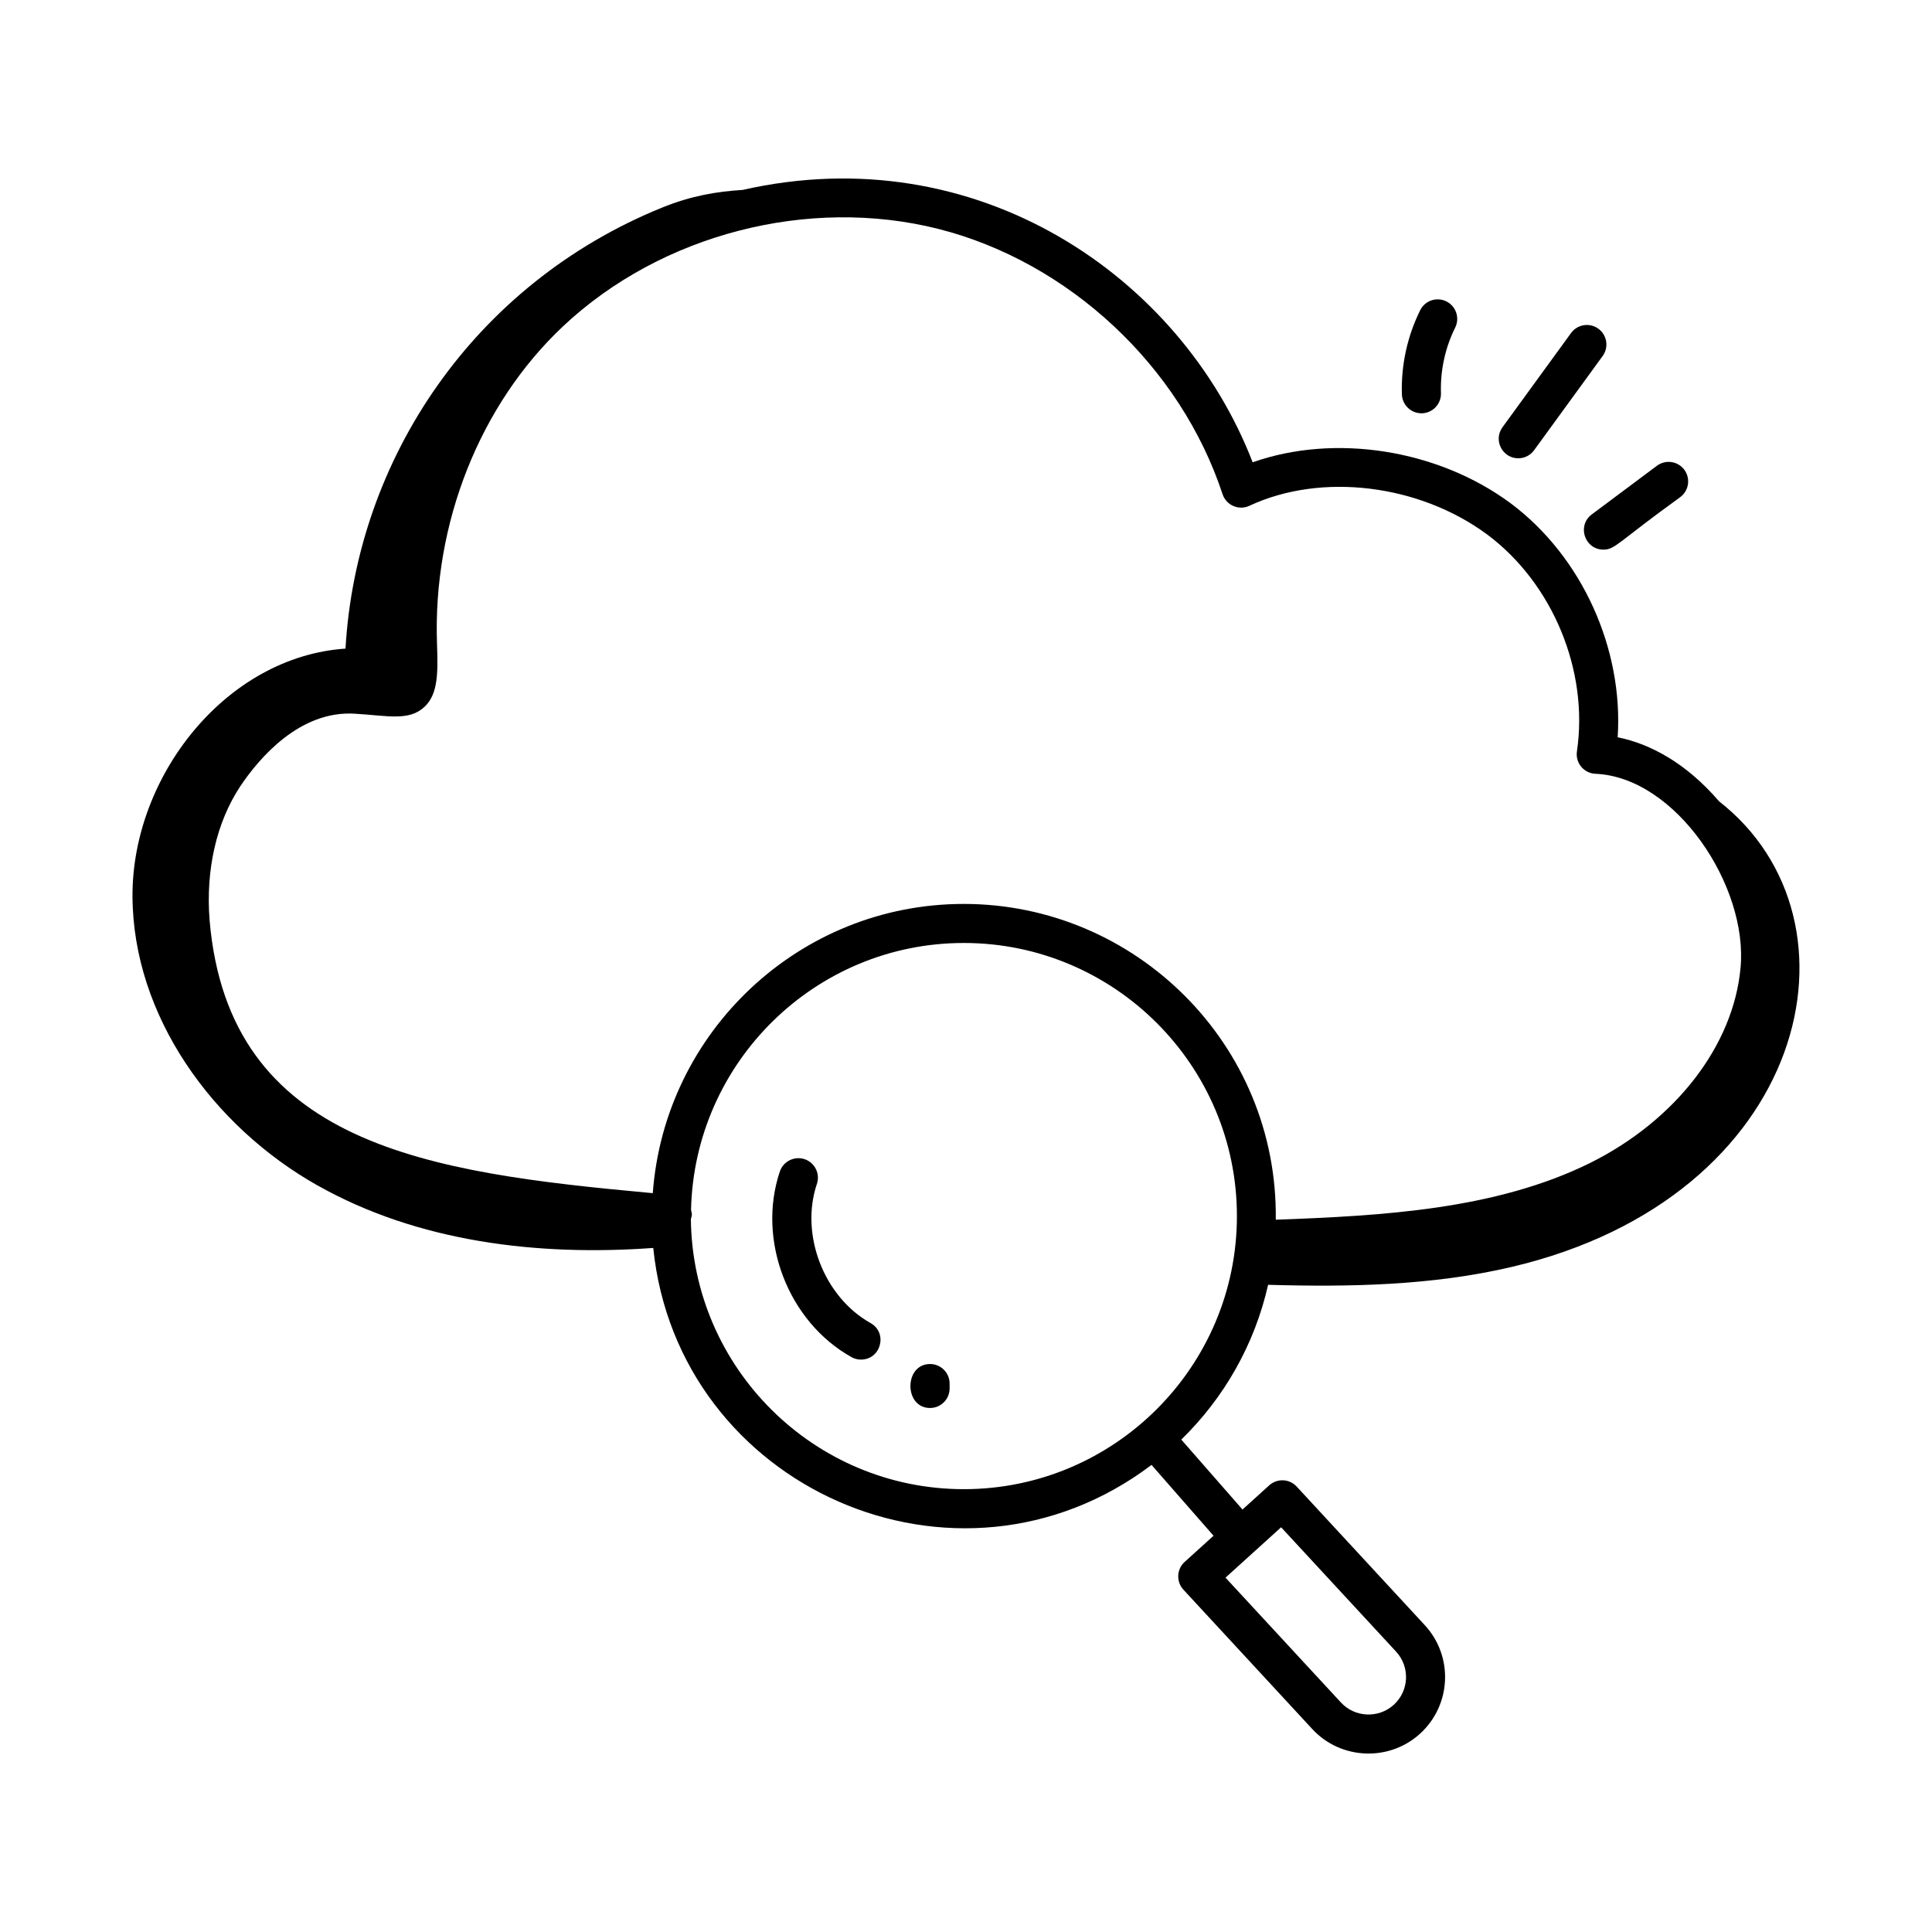 <?xml version="1.0" encoding="UTF-8"?>
<!-- Uploaded to: SVG Repo, www.svgrepo.com, Generator: SVG Repo Mixer Tools -->
<svg fill="#000000" width="800px" height="800px" version="1.1" viewBox="144 144 512 512" xmlns="http://www.w3.org/2000/svg">
 <g>
  <path d="m374.7 494.62c-12.359-6.914-18.738-23.449-14.215-36.867 0.91-2.711-0.547-5.641-3.254-6.559-2.703-0.891-5.641 0.547-6.559 3.254-6.133 18.211 2.195 39.82 18.973 49.199 0.801 0.453 1.664 0.66 2.519 0.66 5.32 0.004 7.172-7.094 2.535-9.688z"/>
  <path d="m390.48 505.48c-6.93 0-6.953 11.652 0 11.652 2.859 0 5.176-2.32 5.176-5.176v-1.301c0-2.859-2.32-5.176-5.176-5.176z"/>
  <path d="m228.08 458.11c26.684 15.062 58.422 18.824 89.039 16.609 6.477 63.59 80.496 96.488 132.05 57.496l16.434 18.773-7.664 6.941c-2.121 1.914-2.277 5.234-0.324 7.348l34.148 36.934c7.527 8.152 20.324 8.699 28.531 1.266 8.359-7.578 8.949-20.523 1.273-28.812l-33.934-36.711c-1.922-2.082-5.168-2.223-7.277-0.324l-7.078 6.41-16.223-18.535c11.281-10.98 19.422-25.137 23.008-41.016 21.621 0.613 43.473 0.211 64.527-4.734 78.812-18.512 95.488-91.781 54.984-123.39-8.664-10.094-18.25-15.258-26.871-16.977 1.531-23.488-9.441-47.859-28.348-62-19.41-14.375-46.719-18.52-68.387-10.871-19.094-49.418-73.191-86.258-135.17-72.184-6.676 0.418-13.473 1.488-21.352 4.688-49.684 20.18-80.977 66.461-83.883 116.87-31.695 2.148-56.555 33.82-56.449 65.59 0.105 31.766 21.301 61.016 48.965 76.637zm255.43 90.633 30.457 32.945c3.754 4.059 3.488 10.395-0.625 14.121-4.023 3.633-10.293 3.363-13.973-0.621l-30.598-33.098zm-84.086-10.098c-39.637 0-71.895-32.031-72.336-71.559 0.332-1.215 0.375-1 0.043-2.453 0.883-39.148 32.938-70.734 72.293-70.734 39.906 0 72.371 32.465 72.371 72.379 0 39.902-32.465 72.367-72.371 72.367zm68.57-263.68c0.973 2.945 4.316 4.394 7.109 3.074 19.047-8.895 44.996-5.742 63.07 7.648 17.348 12.973 26.887 36.062 23.73 57.449-0.449 3.012 1.812 5.797 4.906 5.926 21.344 0.898 40.527 29.836 38.449 51.477-1.906 20.562-17.18 40.352-39.824 51.641-25.066 12.391-55.031 14.012-83.34 15.059 0.605-46.465-37.172-83.688-82.676-83.688-43.562 0-79.289 33.875-82.422 76.648l-0.562-0.051c-58.949-5.414-111.74-12.605-116.88-72.188-1.086-13.391 1.801-26.027 8.113-35.566 5.027-7.527 15.84-20.207 30.438-19.25 8.609 0.508 14.32 2.047 18.434-1.859 3.496-3.336 3.566-8.742 3.277-16.605-1.152-31.961 11.336-63.449 33.41-84.219 25.961-24.41 65.051-34.516 99.586-25.766 34.527 8.809 64.039 36.395 75.18 70.27z"/>
  <path d="m520.37 226.21c-3.422 6.894-5.102 14.613-4.852 22.309 0.094 2.797 2.394 5.008 5.176 5.008h0.168c2.859-0.094 5.094-2.488 5.008-5.344-0.195-5.992 1.105-11.996 3.773-17.375 1.266-2.562 0.223-5.66-2.34-6.934-2.555-1.27-5.668-0.227-6.934 2.336z"/>
  <path d="m567.58 231.11c-2.324-1.684-5.555-1.16-7.231 1.141l-18.176 24.977c-2.508 3.441 0.004 8.223 4.18 8.223 1.605 0 3.18-0.742 4.191-2.129l18.176-24.977c1.684-2.312 1.172-5.555-1.141-7.234z"/>
  <path d="m568.93 289.66c3.109 0 3.879-2.027 20.367-13.93 2.293-1.711 2.762-4.953 1.059-7.246-1.707-2.285-4.941-2.762-7.246-1.059l-17.281 12.906c-3.988 2.981-1.867 9.328 3.102 9.328z"/>
 </g>
</svg>